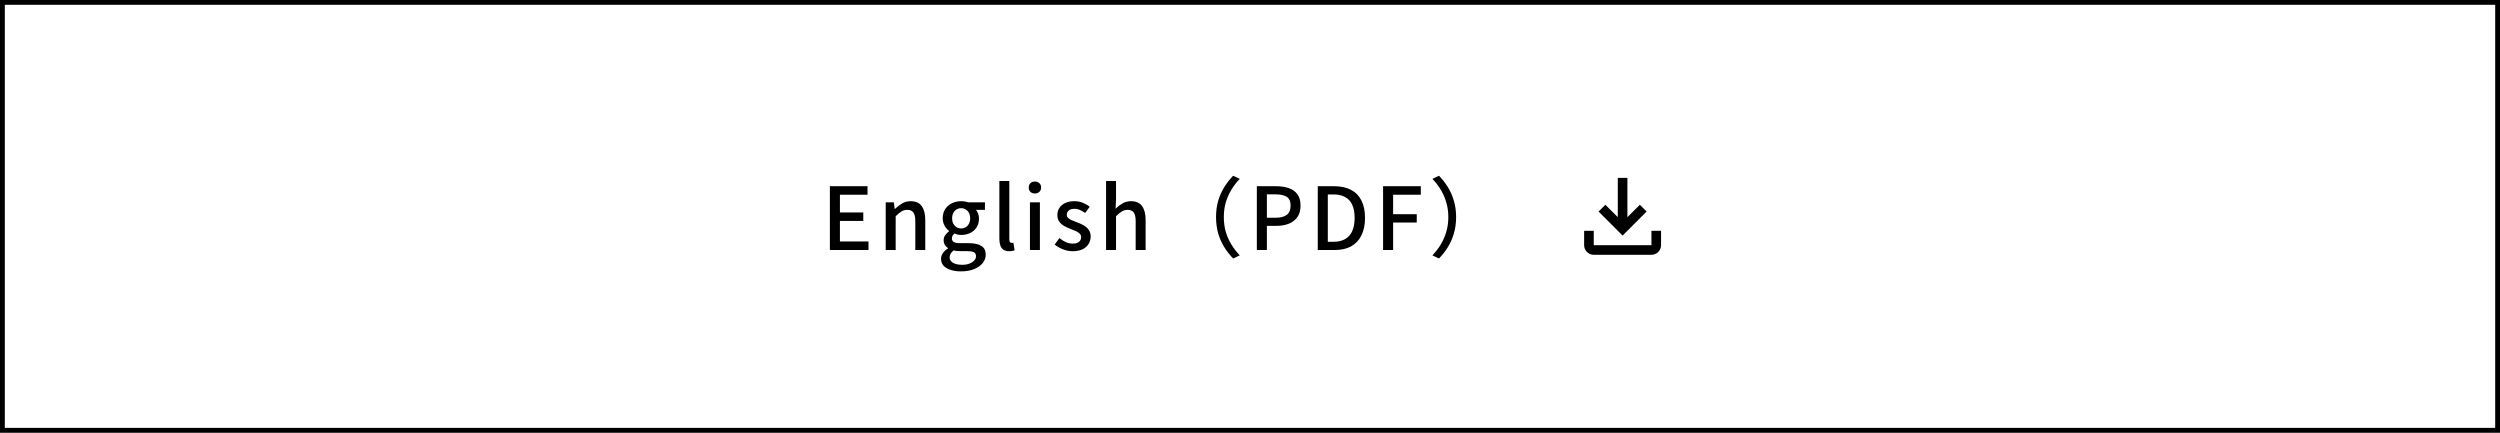 <svg width="520" height="90" viewBox="0 0 520 90" fill="none" xmlns="http://www.w3.org/2000/svg">
<rect x="0" y="0" width="520" height="90" fill="#808080" stroke="none"/>
<rect x="0.5" y="0.5" width="519" height="89" fill="white"/>
<rect x="0.5" y="0.5" width="519" height="89" stroke="black"/>
<path d="M172.616 52V38.734H180.446V40.498H174.704V44.188H179.564V45.952H174.704V50.218H180.644V52H172.616ZM184.229 52V42.082H185.921L186.101 43.468H186.137C186.593 43.024 187.085 42.646 187.613 42.334C188.141 42.01 188.741 41.848 189.413 41.848C190.469 41.848 191.237 42.19 191.717 42.874C192.209 43.546 192.455 44.512 192.455 45.772V52H190.385V46.024C190.385 45.172 190.253 44.566 189.989 44.206C189.725 43.834 189.299 43.648 188.711 43.648C188.255 43.648 187.847 43.762 187.487 43.99C187.139 44.206 186.743 44.536 186.299 44.98V52H184.229ZM199.864 56.446C199.072 56.446 198.364 56.344 197.74 56.14C197.116 55.948 196.624 55.66 196.264 55.276C195.916 54.892 195.742 54.412 195.742 53.836C195.742 53.416 195.868 53.02 196.12 52.648C196.372 52.276 196.726 51.952 197.182 51.676V51.604C196.93 51.436 196.714 51.22 196.534 50.956C196.366 50.68 196.282 50.344 196.282 49.948C196.282 49.552 196.396 49.198 196.624 48.886C196.864 48.562 197.122 48.304 197.398 48.112V48.04C197.05 47.776 196.744 47.416 196.48 46.96C196.216 46.504 196.084 45.982 196.084 45.394C196.084 44.65 196.258 44.014 196.606 43.486C196.966 42.946 197.434 42.538 198.01 42.262C198.598 41.986 199.234 41.848 199.918 41.848C200.206 41.848 200.47 41.872 200.71 41.92C200.962 41.956 201.178 42.01 201.358 42.082H204.868V43.648H202.996C203.176 43.852 203.326 44.11 203.446 44.422C203.566 44.734 203.626 45.076 203.626 45.448C203.626 46.168 203.458 46.786 203.122 47.302C202.798 47.806 202.354 48.196 201.79 48.472C201.226 48.736 200.602 48.868 199.918 48.868C199.702 48.868 199.468 48.844 199.216 48.796C198.976 48.736 198.748 48.664 198.532 48.58C198.376 48.712 198.244 48.856 198.136 49.012C198.04 49.168 197.992 49.366 197.992 49.606C197.992 49.894 198.106 50.128 198.334 50.308C198.574 50.488 199.012 50.578 199.648 50.578H201.484C202.648 50.578 203.53 50.77 204.13 51.154C204.73 51.526 205.03 52.132 205.03 52.972C205.03 53.608 204.82 54.19 204.4 54.718C203.98 55.246 203.38 55.666 202.6 55.978C201.832 56.29 200.92 56.446 199.864 56.446ZM199.918 47.518C200.254 47.518 200.566 47.434 200.854 47.266C201.142 47.098 201.37 46.858 201.538 46.546C201.706 46.222 201.79 45.838 201.79 45.394C201.79 44.95 201.706 44.578 201.538 44.278C201.37 43.966 201.142 43.726 200.854 43.558C200.578 43.39 200.266 43.306 199.918 43.306C199.57 43.306 199.252 43.39 198.964 43.558C198.688 43.726 198.466 43.966 198.298 44.278C198.13 44.578 198.046 44.95 198.046 45.394C198.046 45.838 198.13 46.222 198.298 46.546C198.478 46.858 198.706 47.098 198.982 47.266C199.27 47.434 199.582 47.518 199.918 47.518ZM200.152 55.078C200.74 55.078 201.244 54.994 201.664 54.826C202.084 54.658 202.414 54.436 202.654 54.16C202.894 53.896 203.014 53.614 203.014 53.314C203.014 52.894 202.858 52.606 202.546 52.45C202.234 52.306 201.778 52.234 201.178 52.234H199.684C199.444 52.234 199.216 52.222 199 52.198C198.784 52.174 198.568 52.138 198.352 52.09C198.064 52.306 197.854 52.54 197.722 52.792C197.59 53.044 197.524 53.29 197.524 53.53C197.524 54.01 197.758 54.388 198.226 54.664C198.694 54.94 199.336 55.078 200.152 55.078ZM209.92 52.252C209.416 52.252 209.014 52.15 208.714 51.946C208.414 51.73 208.198 51.43 208.066 51.046C207.934 50.65 207.868 50.188 207.868 49.66V37.654H209.938V49.768C209.938 50.044 209.986 50.242 210.082 50.362C210.19 50.47 210.304 50.524 210.424 50.524C210.472 50.524 210.52 50.524 210.568 50.524C210.616 50.512 210.688 50.5 210.784 50.488L211.036 52.054C210.916 52.102 210.766 52.144 210.586 52.18C210.406 52.228 210.184 52.252 209.92 52.252ZM214.229 52V42.082H216.299V52H214.229ZM215.273 40.246C214.877 40.246 214.559 40.132 214.319 39.904C214.091 39.676 213.977 39.37 213.977 38.986C213.977 38.626 214.091 38.332 214.319 38.104C214.559 37.876 214.877 37.762 215.273 37.762C215.645 37.762 215.951 37.876 216.191 38.104C216.431 38.332 216.551 38.626 216.551 38.986C216.551 39.37 216.431 39.676 216.191 39.904C215.951 40.132 215.645 40.246 215.273 40.246ZM223.097 52.252C222.425 52.252 221.753 52.12 221.081 51.856C220.421 51.592 219.851 51.262 219.371 50.866L220.361 49.516C220.793 49.864 221.231 50.146 221.675 50.362C222.131 50.566 222.623 50.668 223.151 50.668C223.739 50.668 224.171 50.542 224.447 50.29C224.735 50.026 224.879 49.708 224.879 49.336C224.879 49.036 224.771 48.784 224.555 48.58C224.351 48.376 224.081 48.202 223.745 48.058C223.409 47.902 223.061 47.758 222.701 47.626C222.257 47.458 221.819 47.26 221.387 47.032C220.967 46.792 220.619 46.492 220.343 46.132C220.067 45.76 219.929 45.298 219.929 44.746C219.929 44.182 220.067 43.684 220.343 43.252C220.631 42.82 221.039 42.478 221.567 42.226C222.095 41.974 222.725 41.848 223.457 41.848C224.117 41.848 224.717 41.962 225.257 42.19C225.809 42.418 226.277 42.694 226.661 43.018L225.707 44.296C225.359 44.044 225.005 43.84 224.645 43.684C224.285 43.516 223.907 43.432 223.511 43.432C222.959 43.432 222.551 43.552 222.287 43.792C222.023 44.02 221.891 44.308 221.891 44.656C221.891 44.932 221.987 45.16 222.179 45.34C222.371 45.52 222.623 45.676 222.935 45.808C223.259 45.94 223.601 46.078 223.961 46.222C224.309 46.342 224.651 46.486 224.987 46.654C225.335 46.81 225.647 47.002 225.923 47.23C226.199 47.446 226.421 47.716 226.589 48.04C226.769 48.352 226.859 48.742 226.859 49.21C226.859 49.762 226.715 50.272 226.427 50.74C226.139 51.208 225.719 51.58 225.167 51.856C224.615 52.12 223.925 52.252 223.097 52.252ZM230.063 52V37.654H232.133V41.452L232.043 43.414C232.475 42.982 232.949 42.616 233.465 42.316C233.981 42.004 234.575 41.848 235.247 41.848C236.303 41.848 237.071 42.19 237.551 42.874C238.043 43.546 238.289 44.512 238.289 45.772V52H236.219V46.024C236.219 45.172 236.087 44.566 235.823 44.206C235.559 43.834 235.133 43.648 234.545 43.648C234.089 43.648 233.681 43.762 233.321 43.99C232.973 44.206 232.577 44.536 232.133 44.98V52H230.063ZM252.935 45.16C252.935 43.936 253.085 42.802 253.385 41.758C253.697 40.714 254.123 39.76 254.663 38.896C255.203 38.032 255.815 37.252 256.499 36.556L257.867 37.204C257.207 37.888 256.631 38.638 256.139 39.454C255.647 40.258 255.257 41.134 254.969 42.082C254.693 43.018 254.555 44.044 254.555 45.16C254.555 46.264 254.693 47.29 254.969 48.238C255.257 49.186 255.647 50.062 256.139 50.866C256.631 51.67 257.207 52.42 257.867 53.116L256.499 53.764C255.815 53.068 255.203 52.288 254.663 51.424C254.123 50.56 253.697 49.606 253.385 48.562C253.085 47.506 252.935 46.372 252.935 45.16ZM261.423 52V38.734H265.437C266.433 38.734 267.309 38.866 268.065 39.13C268.821 39.382 269.415 39.802 269.847 40.39C270.291 40.966 270.513 41.758 270.513 42.766C270.513 43.726 270.297 44.518 269.865 45.142C269.433 45.754 268.839 46.216 268.083 46.528C267.339 46.828 266.481 46.978 265.509 46.978H263.511V52H261.423ZM263.511 45.286H265.329C266.373 45.286 267.153 45.082 267.669 44.674C268.185 44.266 268.443 43.63 268.443 42.766C268.443 41.878 268.173 41.266 267.633 40.93C267.093 40.594 266.295 40.426 265.239 40.426H263.511V45.286ZM274.095 52V38.734H277.533C278.901 38.734 280.059 38.986 281.007 39.49C281.955 39.982 282.675 40.714 283.167 41.686C283.671 42.658 283.923 43.87 283.923 45.322C283.923 46.762 283.671 47.98 283.167 48.976C282.675 49.972 281.961 50.728 281.025 51.244C280.089 51.748 278.961 52 277.641 52H274.095ZM276.183 50.29H277.389C278.337 50.29 279.135 50.104 279.783 49.732C280.443 49.36 280.935 48.808 281.259 48.076C281.595 47.332 281.763 46.414 281.763 45.322C281.763 44.218 281.595 43.306 281.259 42.586C280.935 41.866 280.443 41.332 279.783 40.984C279.135 40.624 278.337 40.444 277.389 40.444H276.183V50.29ZM287.681 52V38.734H295.529V40.498H289.769V44.548H294.683V46.294H289.769V52H287.681ZM302.872 45.16C302.872 46.372 302.716 47.506 302.404 48.562C302.104 49.606 301.684 50.56 301.144 51.424C300.604 52.288 299.992 53.068 299.308 53.764L297.94 53.116C298.6 52.42 299.176 51.67 299.668 50.866C300.16 50.062 300.544 49.186 300.82 48.238C301.108 47.29 301.252 46.264 301.252 45.16C301.252 44.044 301.108 43.018 300.82 42.082C300.544 41.134 300.16 40.258 299.668 39.454C299.176 38.638 298.6 37.888 297.94 37.204L299.308 36.556C299.992 37.252 300.604 38.032 301.144 38.896C301.684 39.76 302.104 40.714 302.404 41.758C302.716 42.802 302.872 43.936 302.872 45.16Z" fill="black"/>
<path d="M343.5 48V51H331.5V48H329.5V51C329.5 52.1 330.4 53 331.5 53H343.5C344.6 53 345.5 52.1 345.5 51V48H343.5ZM342.5 44L341.09 42.59L338.5 45.17V37H336.5V45.17L333.91 42.59L332.5 44L337.5 49L342.5 44Z" fill="black"/>
</svg>
